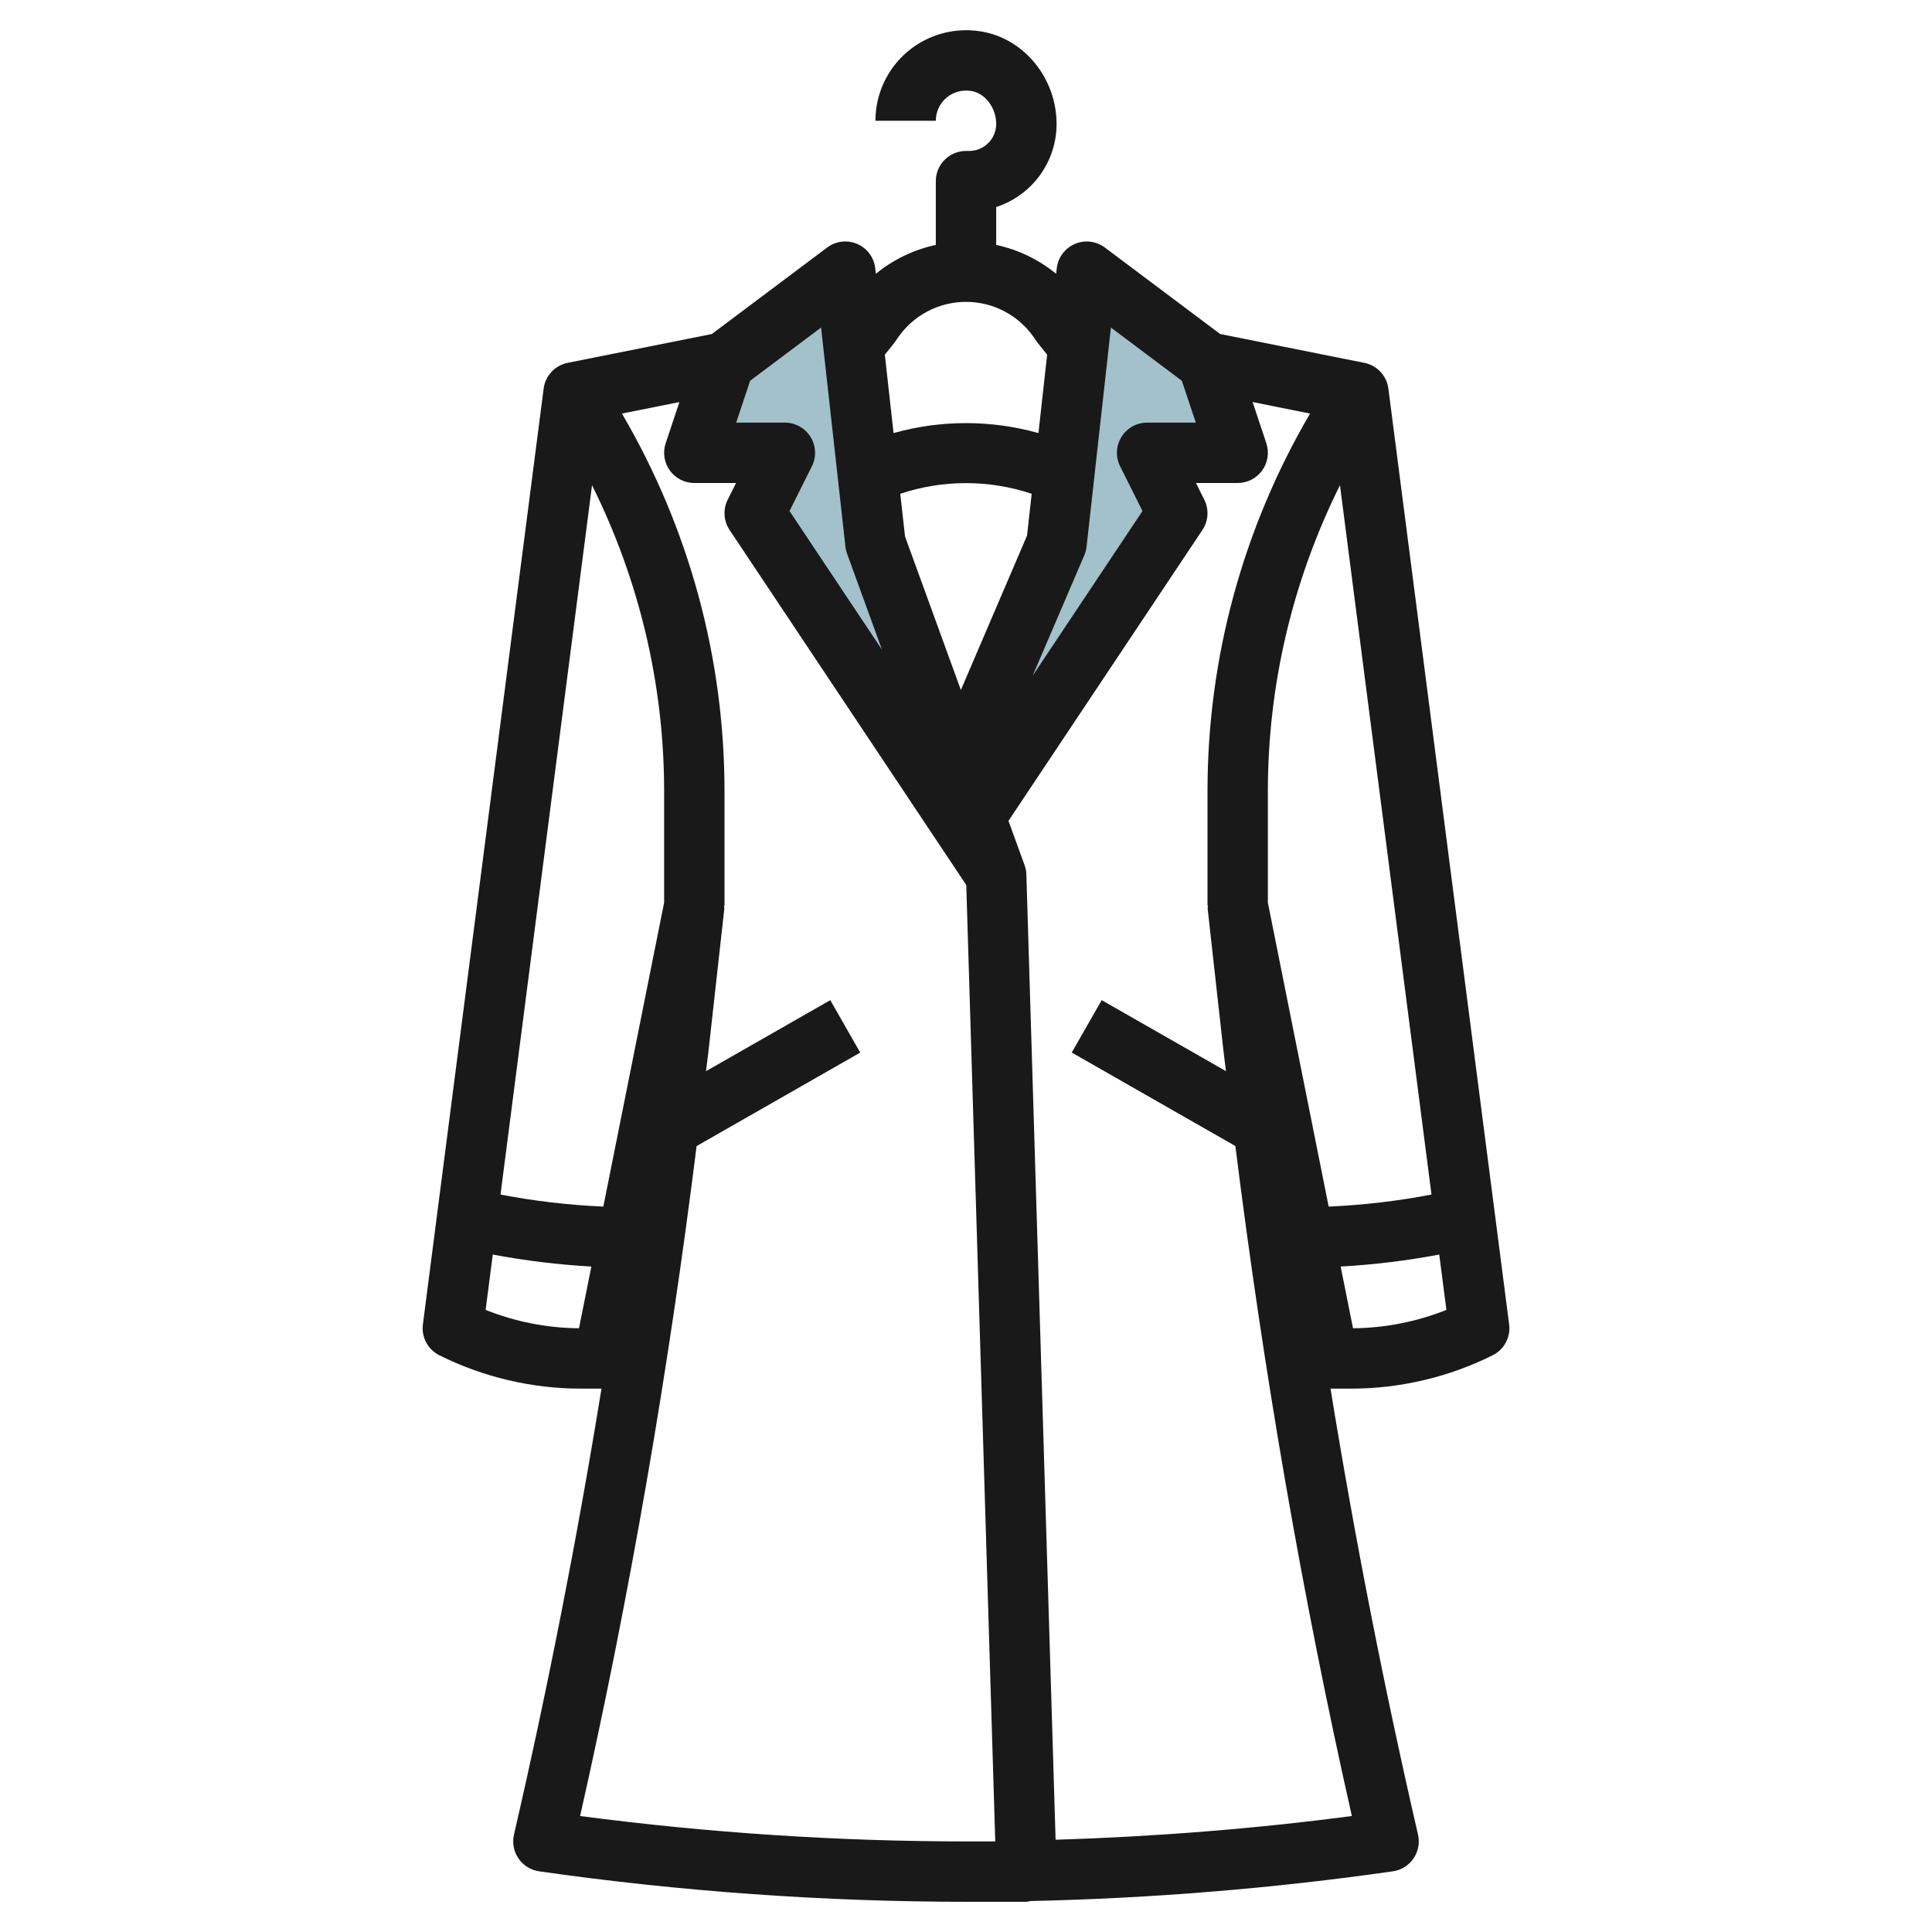 <svg id="Layer_3" enable-background="new 0 0 64 64" height="512" viewBox="0 0 64 64" width="512" xmlns="http://www.w3.org/2000/svg"><path d="m24 12-1 3h3l-1 2 8 12-4-11-1-9z" fill="#a3c1ca"/><path d="m40 12 1 3h-3l1 2-6.706 10.059-.54-1.485 3.246-7.574 1-9z" fill="#a3c1ca"/><path d="m49.447 44.895c.381-.19.6-.601.545-1.022l-4-31c-.055-.425-.375-.769-.795-.853l-4.778-.956-3.819-2.864c-.288-.215-.667-.261-.997-.118s-.557.451-.597.808l-.02.18c-.576-.471-1.254-.799-1.986-.957v-1.254c1.16-.377 2-1.468 2-2.752 0-1.516-1.076-2.834-2.503-3.066-.879-.143-1.768.103-2.439.674-.673.571-1.058 1.404-1.058 2.285h2c0-.294.128-.572.353-.762.228-.193.519-.272.823-.224.462.076.824.556.824 1.093 0 .493-.4.893-.893.893h-.107c-.552 0-1 .448-1 1v2.113c-.732.158-1.41.486-1.986.956l-.02-.18c-.04-.357-.267-.665-.597-.808s-.71-.096-.997.119l-3.818 2.864-4.778.956c-.42.084-.741.427-.795.853l-4 31c-.055.422.164.832.545 1.022 1.446.723 3.066 1.105 4.682 1.105h.689c-.806 4.964-1.775 9.903-2.899 14.775-.062.272-.008.56.15.79s.406.385.683.425c4.69.67 9.472 1.01 14.213 1.01h1.928c.043 0 .082-.02.124-.025 4.012-.088 8.054-.418 12.017-.985.277-.04.525-.194.683-.425s.212-.518.15-.79c-1.124-4.872-2.093-9.811-2.899-14.775h.689c1.616 0 3.236-.382 4.683-1.105zm-4.627-.895-.409-2.044c1.096-.061 2.187-.195 3.266-.397l.237 1.834c-.983.391-2.039.6-3.094.607zm2.6-4.429c-1.124.216-2.263.349-3.406.399l-2.014-10.069v-3.69c0-3.546.827-6.998 2.388-10.138zm-10.619-28.72 2.349 1.762.463 1.387h-1.613c-.347 0-.668.18-.851.474-.182.295-.199.663-.044.973l.741 1.481-3.637 5.455 1.71-3.989c.039-.09.064-.186.075-.284zm-4.971 12.006-1.85-5.087-.157-1.413c1.409-.471 2.944-.471 4.353 0l-.154 1.385zm-2.107-11.638c.508-.763 1.36-1.219 2.277-1.219s1.769.456 2.277 1.219c.124.185.272.354.411.529l-.288 2.598c-1.568-.44-3.232-.44-4.8 0l-.289-2.598c.14-.175.287-.342.412-.529zm-1.717 6.891c.008.079.027.157.054.231l1.157 3.181-3.063-4.594.741-1.481c.155-.31.138-.678-.044-.973-.183-.294-.504-.474-.851-.474h-1.613l.463-1.388 2.349-1.762zm-8.394-2.037c1.561 3.14 2.388 6.592 2.388 10.138v3.69l-2.014 10.069c-1.143-.05-2.283-.183-3.406-.399zm-.432 27.927c-1.056-.007-2.111-.216-3.093-.607l.237-1.834c1.079.202 2.17.336 3.266.397zm12.891 17c-4.284 0-8.603-.283-12.854-.842 1.648-7.303 2.928-14.749 3.859-22.193l5.42-3.097-.992-1.736-4.117 2.352c.024-.211.056-.422.079-.633l.527-4.74c.004-.038-.009-.073-.009-.11h.016v-3.789c0-4.423-1.177-8.716-3.397-12.512l1.903-.381-.455 1.365c-.102.305-.05.64.138.901s.49.415.811.415h1.382l-.276.553c-.16.321-.137.704.062 1.002l7.841 11.762.96 31.683zm12.711-.842c-3.245.427-6.537.684-9.814.786l-.968-31.974c-.003-.106-.023-.211-.06-.312l-.533-1.466 6.425-9.637c.199-.298.223-.681.062-1.002l-.276-.553h1.382c.321 0 .624-.154.811-.416.188-.261.239-.596.138-.901l-.455-1.365 1.903.381c-2.22 3.796-3.397 8.089-3.397 12.512v3.789h.015c0 .038-.013.072-.009.11l.527 4.74c.023.211.055.422.079.633l-4.117-2.352-.992 1.736 5.42 3.097c.931 7.445 2.211 14.891 3.859 22.194z" fill="#191919"/></svg>